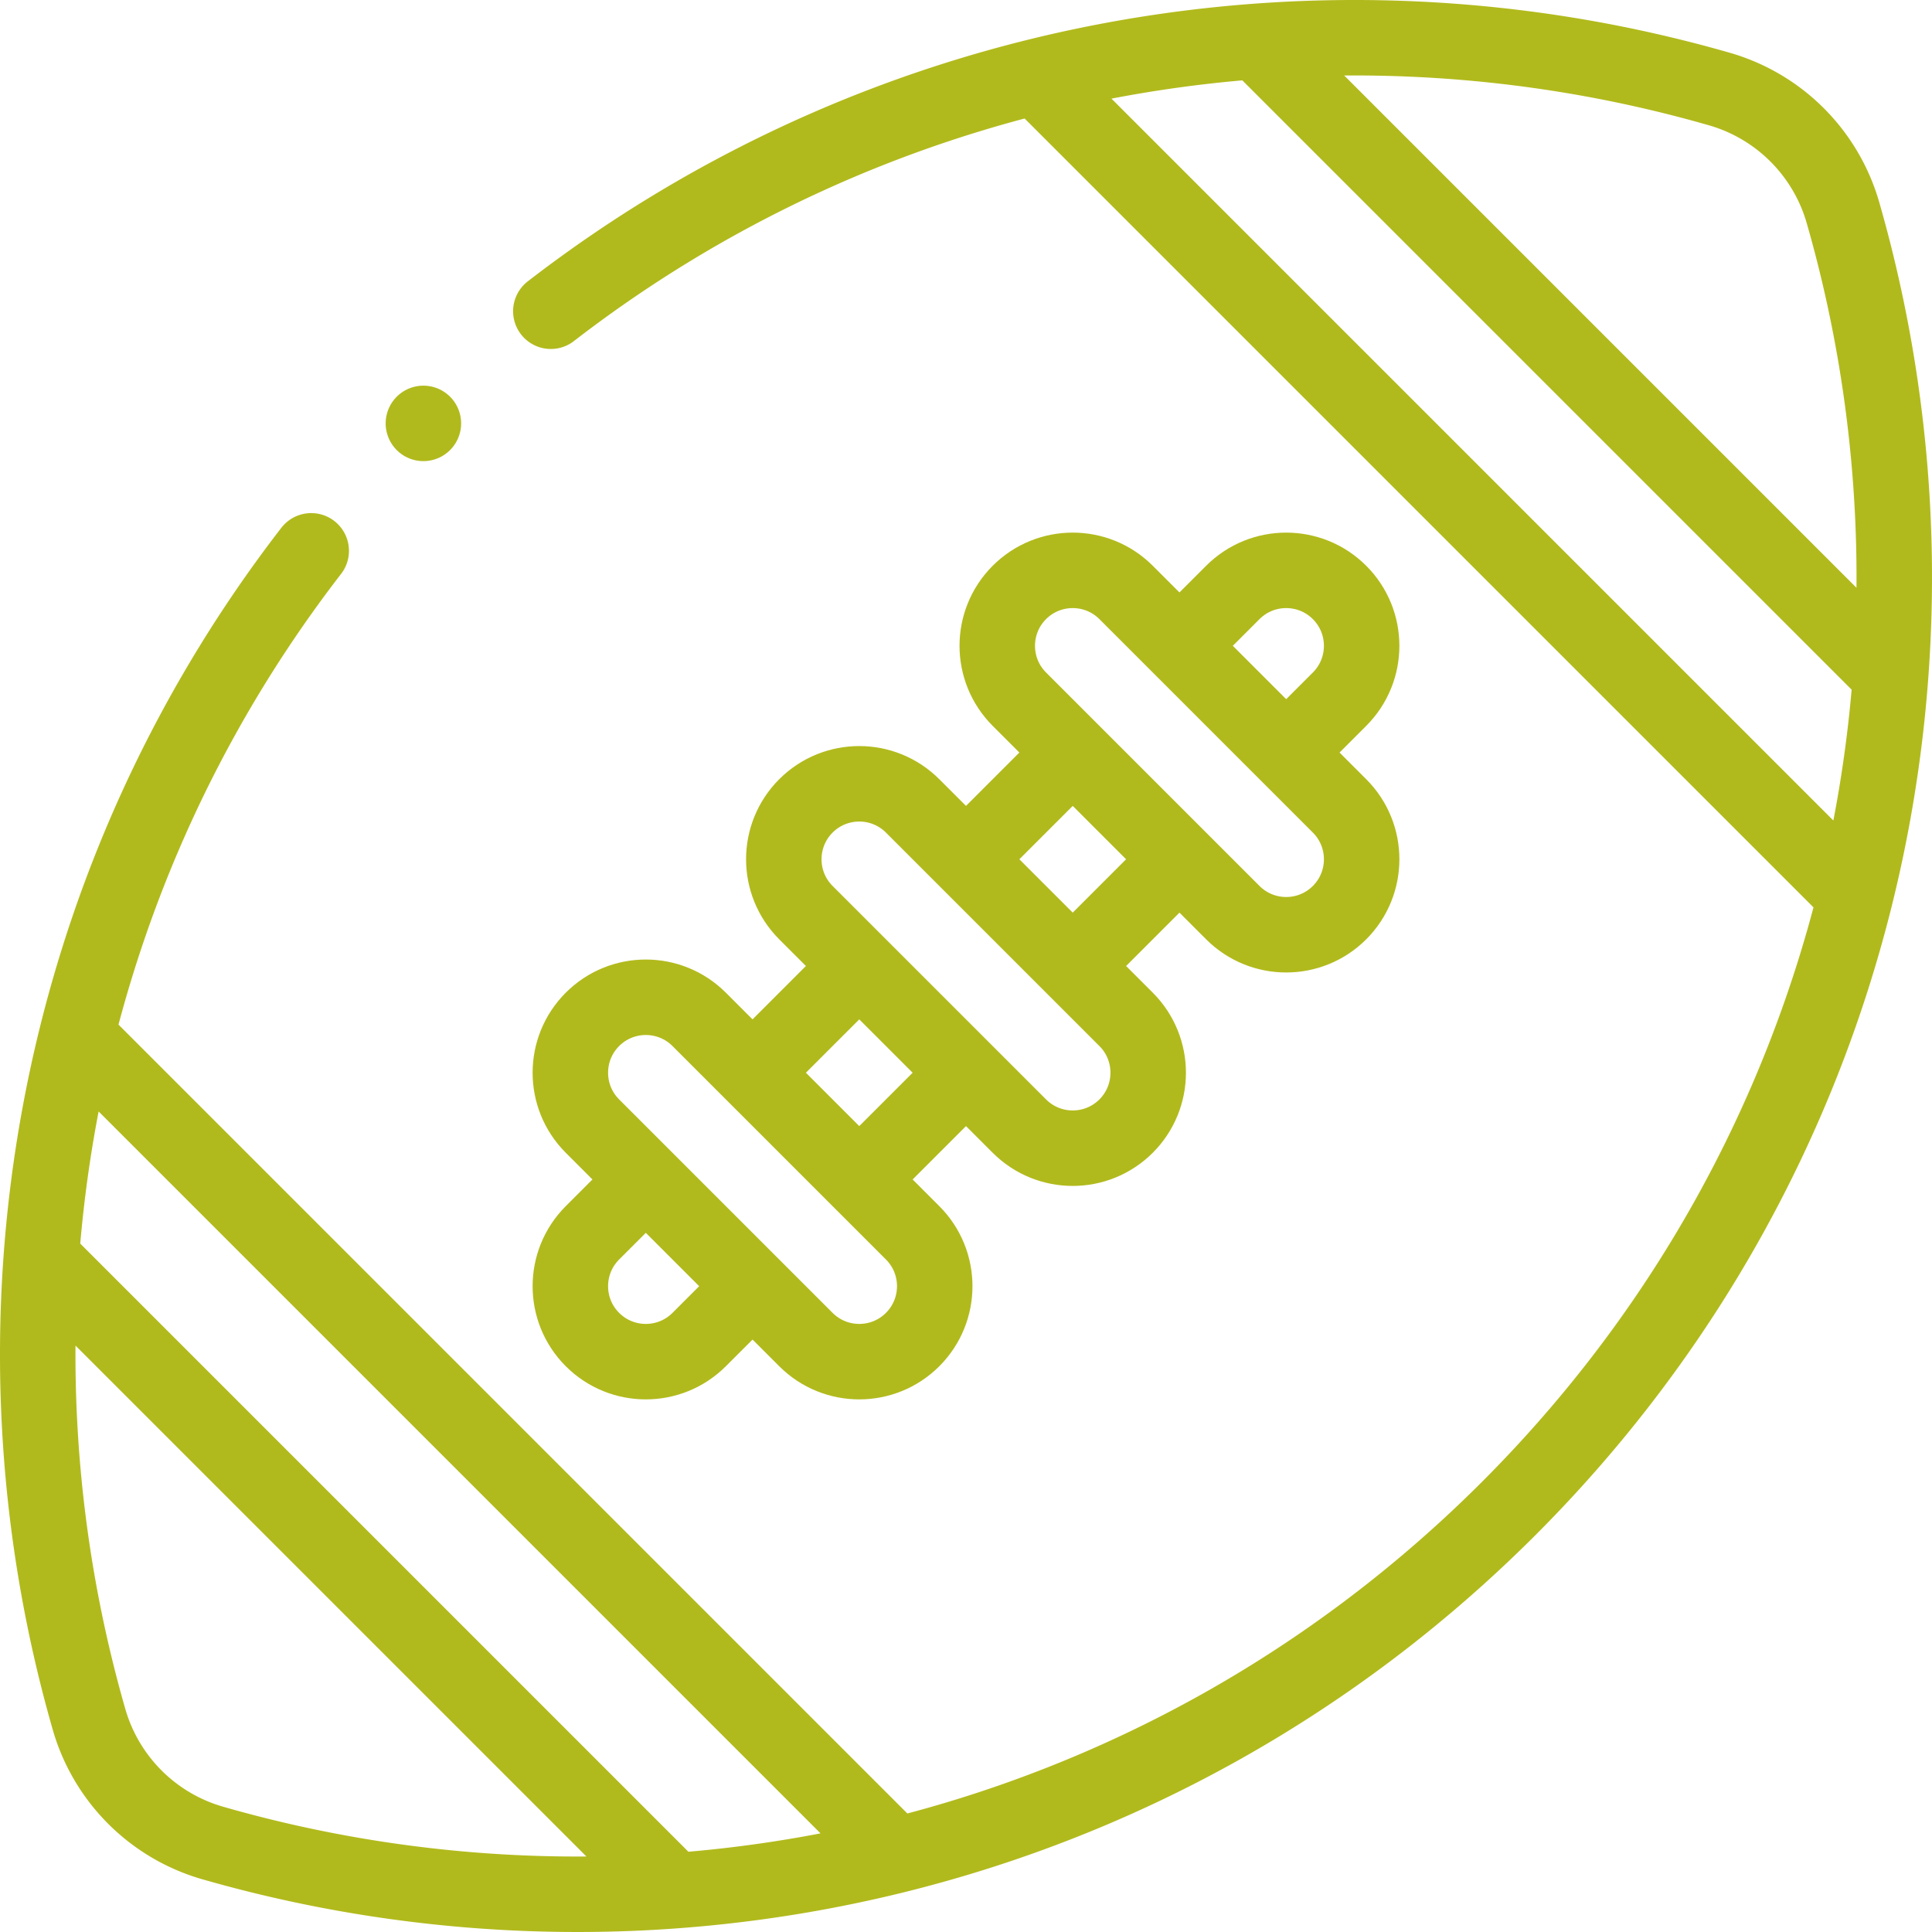 <svg xmlns="http://www.w3.org/2000/svg" version="1.1" xmlns:xlink="http://www.w3.org/1999/xlink" xmlns:svgjs="http://svgjs.com/svgjs" width="512" height="512" x="0" y="0" viewBox="0 0 512 512" style="enable-background:new 0 0 512 512" xml:space="preserve"><g><path d="M275.081 20.809 491.192 236.92M499.679 177.602 334.403 12.326M20.809 275.081 236.92 491.192M177.514 499.954 12.051 334.491M82.476 145.978c-69.242 89.655-88.865 205.264-58.89 309.641a47.834 47.834 0 0 0 32.795 32.795c118.033 33.897 250.43 4.368 343.415-88.617S522.31 174.415 488.413 56.381a47.834 47.834 0 0 0-32.795-32.795C351.241-6.389 235.63 13.235 145.975 82.479M255.397 284.887l-27.329 27.329M311.991 228.294l-26.749 26.748" style="stroke-width:20;stroke-linecap:round;stroke-linejoin:round;stroke-miterlimit:10;" fill="none" stroke="#b1ba1c" stroke-width="20" stroke-linecap="round" stroke-linejoin="round" stroke-miterlimit="10" data-original="#000000" opacity="1"></path><path d="m313.997 169.718 12.713-12.713c7.81-7.81 20.474-7.81 28.284 0v0c7.81 7.81 7.81 20.474 0 28.284l-13.677 13.677M256.302 227.414l27.052-27.053M199.731 283.985l27.858-27.858M198.78 341.504l-13.491 13.491c-7.81 7.81-20.474 7.81-28.284 0h0c-7.81-7.81-7.81-20.474 0-28.284l13.303-13.303M241.858 354.995h0c-7.811 7.81-20.474 7.81-28.284 0l-56.569-56.569c-7.81-7.81-7.81-20.474 0-28.284h0c7.81-7.81 20.474-7.81 28.284 0l56.569 56.569c7.81 7.81 7.81 20.473 0 28.284zM298.426 298.426h0c-7.81 7.81-20.474 7.81-28.284 0l-56.569-56.569c-7.81-7.81-7.81-20.474 0-28.284h0c7.81-7.81 20.474-7.81 28.284 0l56.569 56.569c7.811 7.811 7.811 20.474 0 28.284zM354.995 241.858h0c-7.81 7.811-20.474 7.811-28.284 0l-56.569-56.569c-7.81-7.81-7.81-20.474 0-28.284v0c7.81-7.81 20.474-7.81 28.284 0l56.569 56.569c7.81 7.81 7.81 20.473 0 28.284zM112.203 112.203h0" style="stroke-width:20;stroke-linecap:round;stroke-linejoin:round;stroke-miterlimit:10;" fill="none" stroke="#b1ba1c" stroke-width="20" stroke-linecap="round" stroke-linejoin="round" stroke-miterlimit="10" data-original="#000000" opacity="1"></path></g></svg>